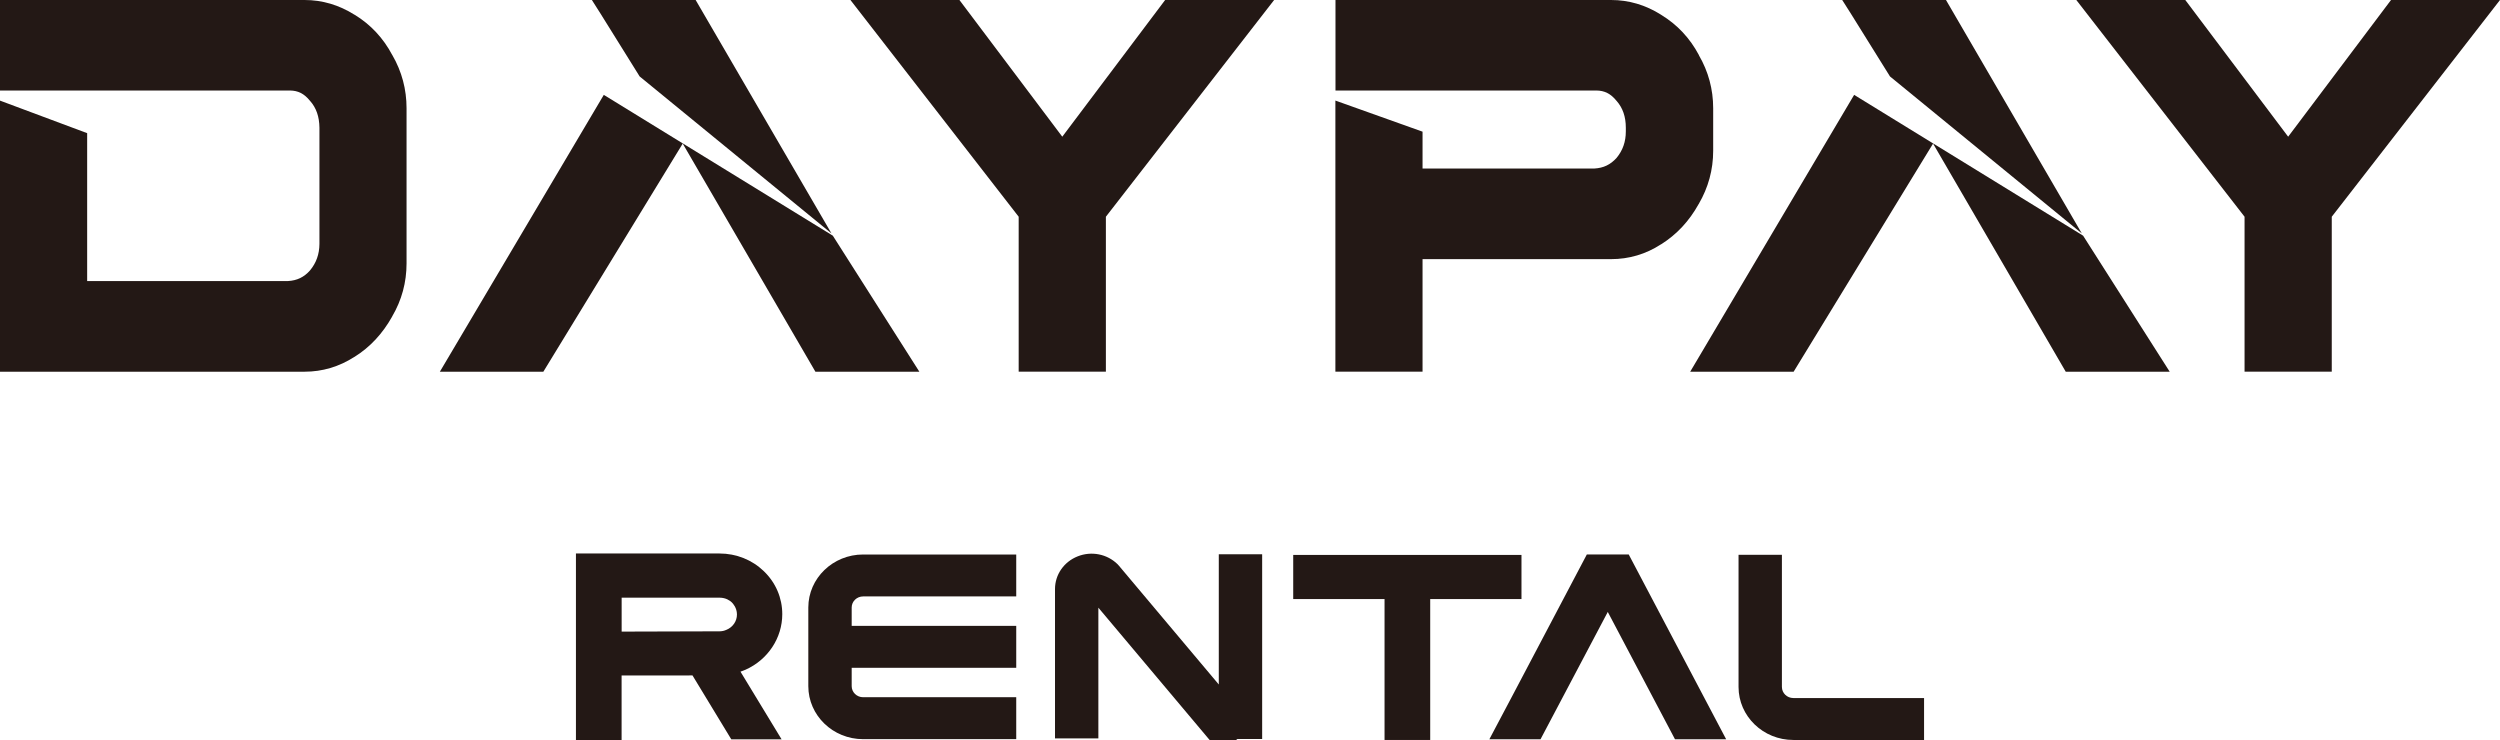 <?xml version="1.0" encoding="UTF-8"?><svg id="_圖層_2" xmlns="http://www.w3.org/2000/svg" viewBox="0 0 522.32 154.65"><defs><style>.cls-1{fill:#231815;}</style></defs><g id="_圖層_1-2"><polygon class="cls-1" points="212.83 77.65 231.05 77.65 231.05 45.28 266.2 0 243.43 0 221.94 28.56 200.45 0 199.91 0 177.68 0 212.83 45.28 212.83 77.65"/><polygon class="cls-1" points="478.06 28.56 456.57 0 456.03 0 433.8 0 468.95 45.28 468.95 77.65 487.17 77.65 487.17 45.28 522.32 0 499.55 0 478.06 28.56"/><path class="cls-1" d="m74.03,74.57h.02c3.28-2.04,5.89-4.88,7.87-8.41l.02-.02h-.02c2.02-3.43,3.02-7.15,3.02-11.11V22.61c0-3.93-.98-7.66-2.96-11.08l-.02-.02c-1.87-3.55-4.53-6.39-7.87-8.43h-.02C70.82,1.03,67.31,0,63.63,0H0v18.91h60.59c1.68.02,2.96.65,4.17,2.15l.04.04c1.28,1.45,1.91,3.26,1.94,5.59v24.27c-.02,2.17-.66,3.95-1.96,5.53-1.26,1.43-2.72,2.12-4.6,2.23H18.21v-30.9L0,21.02v56.64h63.63c3.74,0,7.23-1.05,10.4-3.09Z"/><path class="cls-1" d="m297.24,54.14h39.36c3.74,0,7.25-1.03,10.42-3.09h.02c3.25-2.04,5.89-4.86,7.85-8.41h.02v-.02c2-3.43,3.02-7.15,3.02-11.11v-8.9c0-3.93-1-7.66-2.98-11.06l.02-.02h-.02v-.02c-1.89-3.55-4.53-6.37-7.89-8.41v-.02h-.02C343.8,1.03,340.29,0,336.59,0h-57.57v18.91h54.52c1.68.02,2.98.65,4.19,2.15l.02.02.02.02c1.26,1.45,1.91,3.26,1.91,5.59v.76c0,2.17-.64,3.98-1.94,5.55-1.28,1.41-2.72,2.1-4.62,2.21h-35.91v-7.7l-18.21-6.5v56.64h18.21v-23.51Z"/><polygon class="cls-1" points="142.64 30 170.36 77.66 192.08 77.66 174 49.24 126.15 19.82 91.9 77.66 113.52 77.66 142.64 30"/><polygon class="cls-1" points="130.97 11.68 133.64 15.97 173.72 48.77 145.34 0 137.89 0 123.66 0 125.45 2.82 130.97 11.68"/><polygon class="cls-1" points="453.31 77.66 435.22 49.24 387.38 19.82 353.13 77.66 374.74 77.66 403.87 30 431.59 77.66 453.31 77.66"/><polygon class="cls-1" points="394.87 15.97 434.95 48.77 406.57 0 384.89 0 386.68 2.82 394.87 15.97"/><path class="cls-1" d="m372.29,143.53v-27.61h-9.06v27.61c0,6.11,5.14,11.07,11.45,11.07h27.31v-8.76h-27.31c-1.32,0-2.39-1.04-2.39-2.31Z"/><polygon class="cls-1" points="317.88 115.94 270.19 115.94 270.19 125.16 289.27 125.16 289.27 154.6 298.81 154.6 298.81 125.16 317.88 125.16 317.88 115.94"/><polygon class="cls-1" points="340.29 115.85 331.53 115.85 315.88 145.55 311.17 154.45 321.86 154.45 335.91 127.85 349.95 154.45 360.64 154.45 340.29 115.85"/><path class="cls-1" d="m254.64,143.01l-20.86-24.81-.29-.32c-2.19-2.14-5.46-2.79-8.34-1.64-2.87,1.14-4.73,3.82-4.73,6.82v31.21h9.06v-27.31l23.24,27.64h5.54l.26-.2h5.18v-38.6h-9.06v27.2Z"/><path class="cls-1" d="m163.44,128.32c0-3.39-1.36-6.58-3.84-8.97-2.47-2.39-5.77-3.71-9.28-3.71h-29.99v39.01h9.54v-13.52h12.98c.57,0,1.19,0,1.83-.02l8.11,13.36h10.51l-8.59-14.14c.36-.12.71-.26,1.06-.41,4.66-2.08,7.67-6.63,7.67-11.6Zm-11.66,3.26c-.44.21-.94.32-1.45.32l-20.45.06v-7.09h20.45c1.34,0,2.18.62,2.56.98.25.24,1.07,1.14,1.08,2.51v.03c0,1.38-.84,2.63-2.18,3.19Z"/><path class="cls-1" d="m168.88,126.93v16.43c0,6.11,5.14,11.07,11.45,11.07h31.99v-8.76h-31.99c-1.32,0-2.39-1.04-2.39-2.31v-3.84h34.38v-8.76h-34.38v-3.84c0-1.27,1.07-2.31,2.39-2.31h31.99v-8.76h-31.99c-6.31,0-11.45,4.97-11.45,11.07Z"/></g></svg>